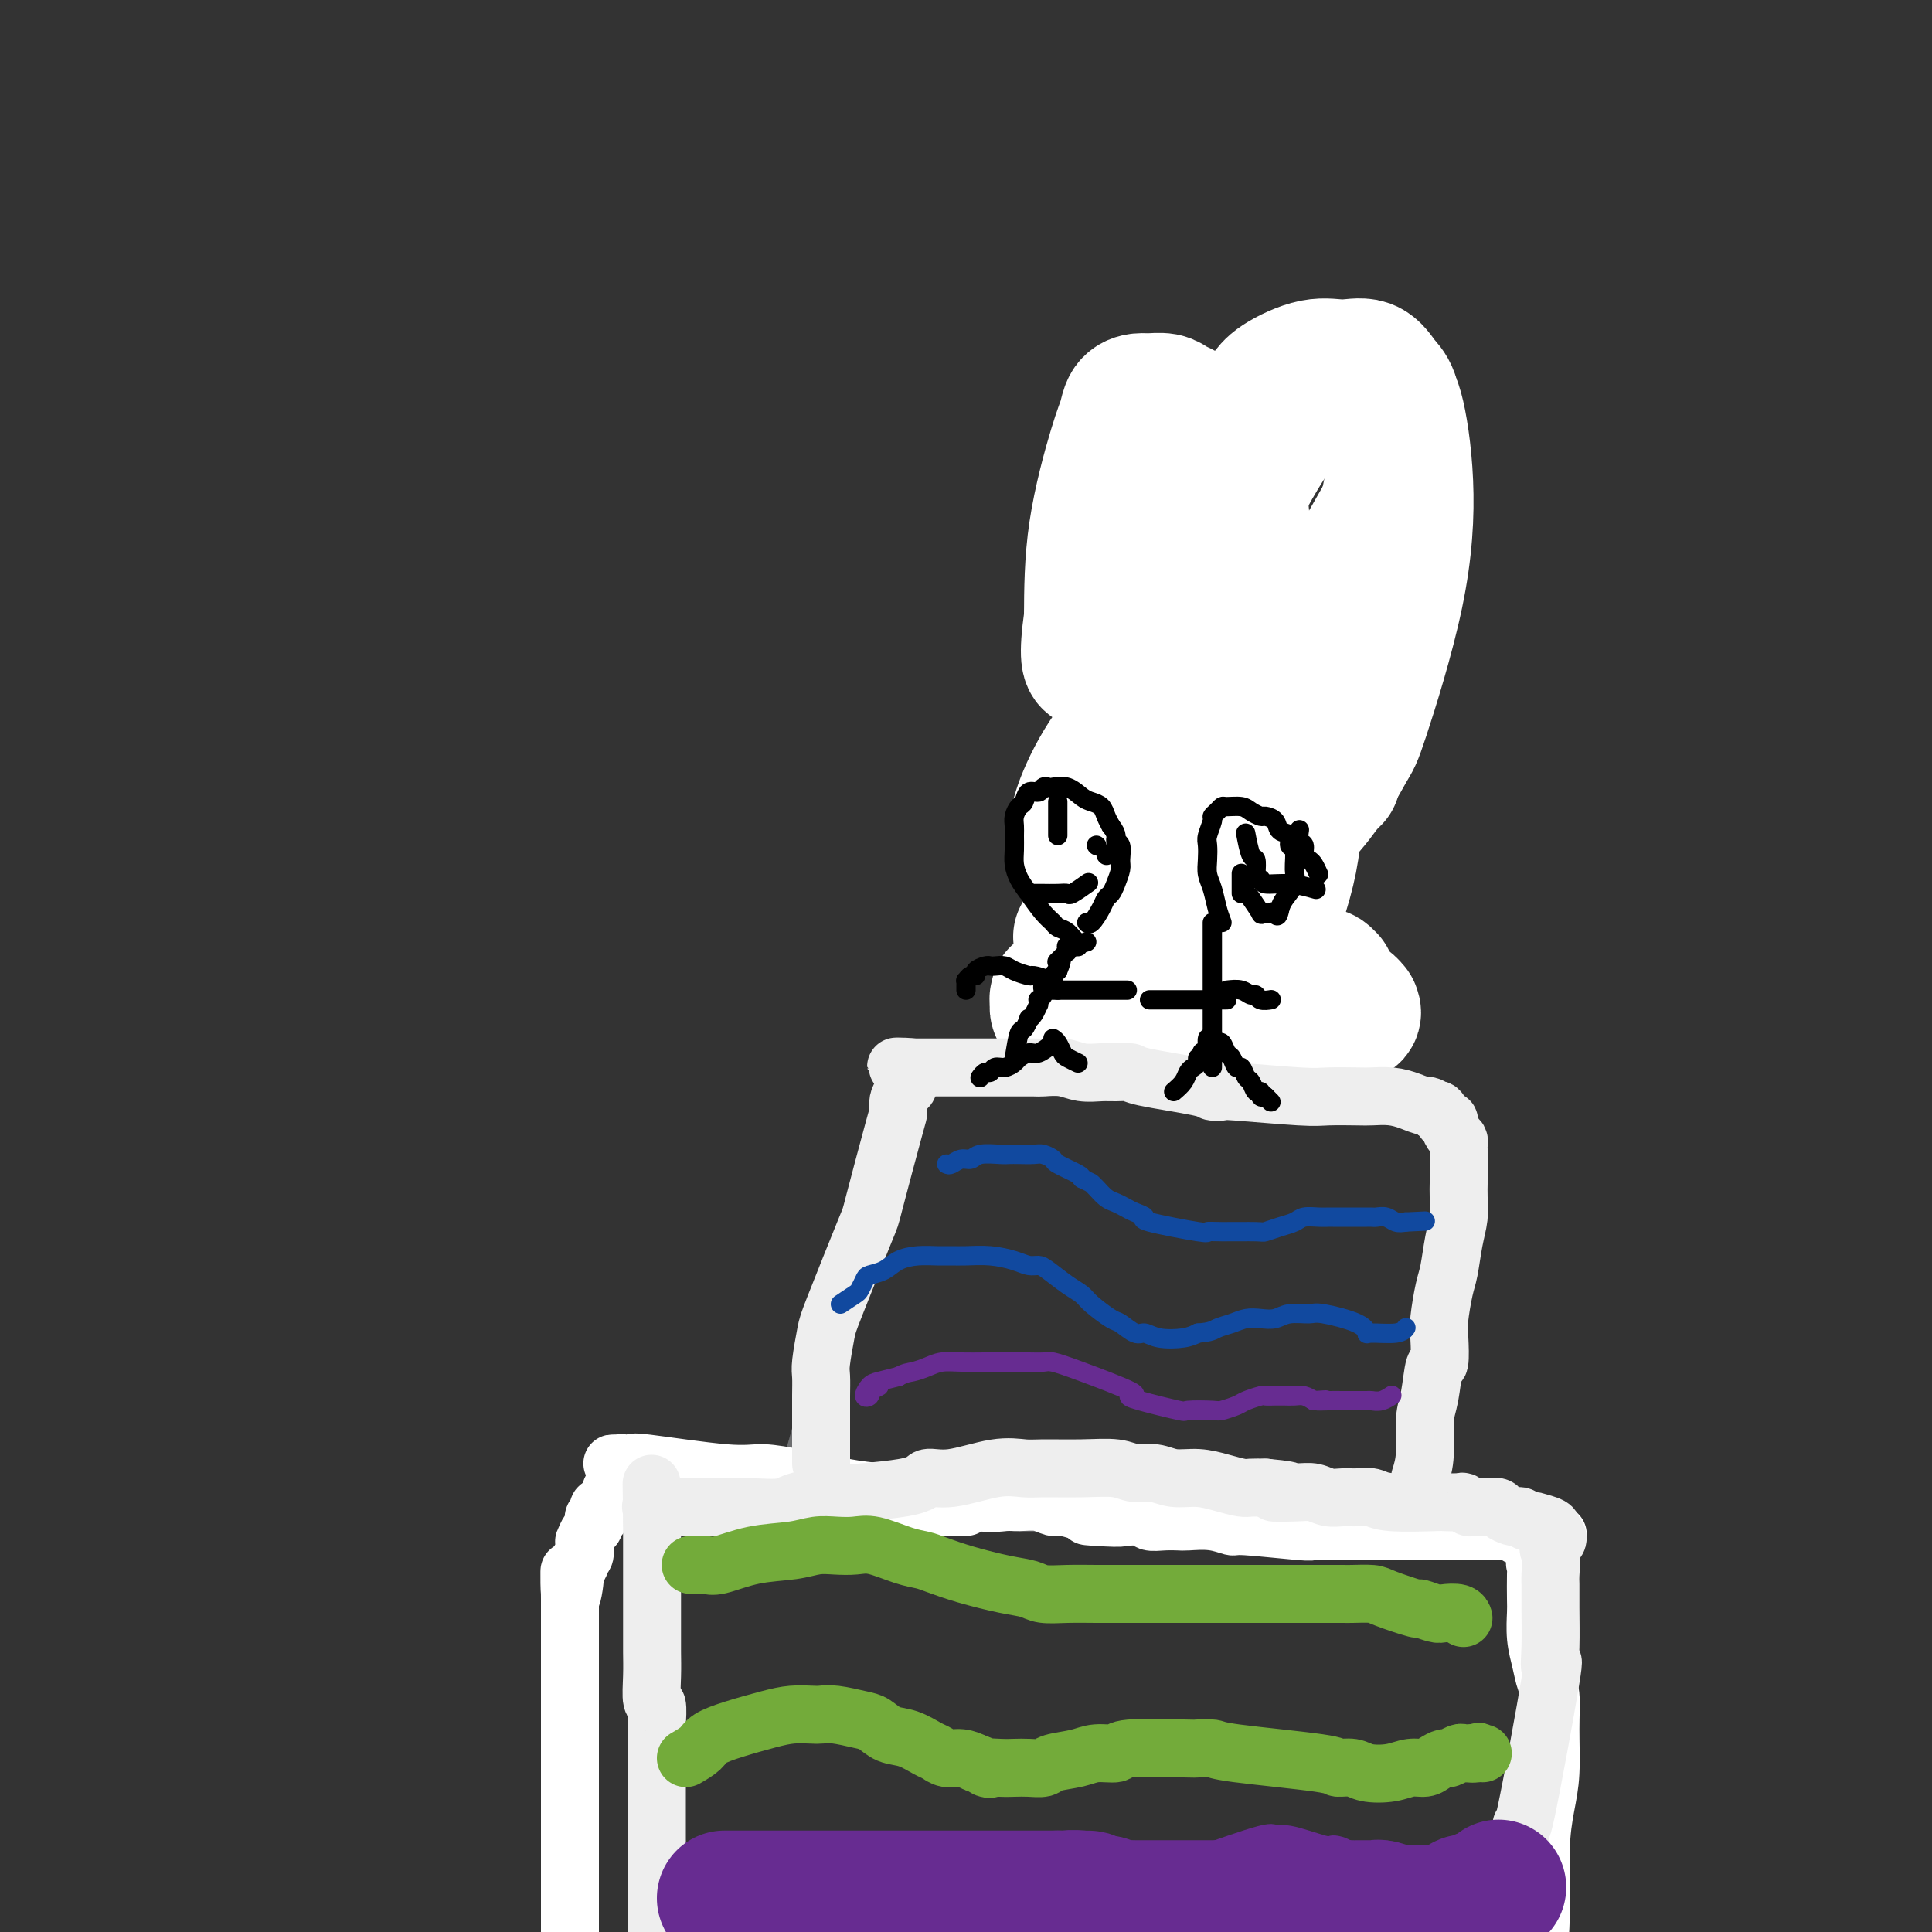 <svg viewBox='0 0 400 400' version='1.1' xmlns='http://www.w3.org/2000/svg' xmlns:xlink='http://www.w3.org/1999/xlink'><rect x="0" y="0" width="400" height="400" fill="#333333" stroke="none"/><g fill='none' stroke='#6D6E70' stroke-width='4' stroke-linecap='round' stroke-linejoin='round'><path d='M118,399c-0.862,-4.404 -1.724,-8.807 -2,-13c-0.276,-4.193 0.035,-8.174 0,-11c-0.035,-2.826 -0.416,-4.495 0,-8c0.416,-3.505 1.628,-8.847 2,-12c0.372,-3.153 -0.098,-4.119 0,-6c0.098,-1.881 0.762,-4.678 1,-7c0.238,-2.322 0.050,-4.169 0,-6c-0.050,-1.831 0.038,-3.644 0,-5c-0.038,-1.356 -0.203,-2.254 0,-3c0.203,-0.746 0.776,-1.340 1,-3c0.224,-1.660 0.101,-4.388 0,-6c-0.101,-1.612 -0.181,-2.109 0,-3c0.181,-0.891 0.621,-2.175 1,-3c0.379,-0.825 0.697,-1.192 1,-2c0.303,-0.808 0.592,-2.059 1,-3c0.408,-0.941 0.935,-1.573 1,-2c0.065,-0.427 -0.334,-0.650 0,-1c0.334,-0.350 1.399,-0.826 2,-1c0.601,-0.174 0.738,-0.044 1,0c0.262,0.044 0.647,0.004 1,0c0.353,-0.004 0.672,0.030 1,0c0.328,-0.030 0.665,-0.123 2,0c1.335,0.123 3.667,0.464 6,1c2.333,0.536 4.666,1.268 7,2'/><path d='M144,307c4.385,0.510 5.347,0.785 6,1c0.653,0.215 0.997,0.368 4,1c3.003,0.632 8.664,1.741 13,2c4.336,0.259 7.346,-0.333 10,0c2.654,0.333 4.954,1.592 8,2c3.046,0.408 6.840,-0.034 10,0c3.160,0.034 5.685,0.545 8,1c2.315,0.455 4.419,0.854 7,1c2.581,0.146 5.638,0.039 8,0c2.362,-0.039 4.029,-0.011 6,0c1.971,0.011 4.245,0.003 6,0c1.755,-0.003 2.992,-0.003 5,0c2.008,0.003 4.789,0.007 8,0c3.211,-0.007 6.854,-0.026 9,0c2.146,0.026 2.796,0.097 5,0c2.204,-0.097 5.962,-0.363 9,0c3.038,0.363 5.357,1.354 8,2c2.643,0.646 5.609,0.948 8,1c2.391,0.052 4.207,-0.145 7,0c2.793,0.145 6.562,0.631 9,1c2.438,0.369 3.546,0.621 5,1c1.454,0.379 3.254,0.887 5,1c1.746,0.113 3.439,-0.167 5,0c1.561,0.167 2.992,0.781 4,1c1.008,0.219 1.594,0.044 2,0c0.406,-0.044 0.630,0.044 1,0c0.370,-0.044 0.884,-0.219 1,0c0.116,0.219 -0.165,0.832 0,1c0.165,0.168 0.776,-0.110 1,0c0.224,0.110 0.060,0.606 0,1c-0.060,0.394 -0.017,0.684 0,1c0.017,0.316 0.009,0.658 0,1'/><path d='M322,326c0.299,1.426 0.047,2.990 0,4c-0.047,1.010 0.112,1.464 0,4c-0.112,2.536 -0.494,7.153 -1,13c-0.506,5.847 -1.136,12.923 -2,19c-0.864,6.077 -1.962,11.154 -3,17c-1.038,5.846 -2.015,12.462 -3,18c-0.985,5.538 -1.977,10.000 -3,14c-1.023,4.000 -2.078,7.540 -3,11c-0.922,3.460 -1.711,6.841 -2,8c-0.289,1.159 -0.077,0.098 0,0c0.077,-0.098 0.021,0.769 0,1c-0.021,0.231 -0.006,-0.173 0,0c0.006,0.173 0.001,0.922 0,1c-0.001,0.078 -0.000,-0.515 0,-1c0.000,-0.485 0.000,-0.861 0,-1c-0.000,-0.139 -0.000,-0.040 0,0c0.000,0.040 0.000,0.020 0,0'/><path d='M164,307c-0.050,-0.965 -0.100,-1.930 0,-3c0.100,-1.070 0.348,-2.245 2,-8c1.652,-5.755 4.706,-16.090 6,-21c1.294,-4.910 0.827,-4.395 1,-6c0.173,-1.605 0.987,-5.329 2,-9c1.013,-3.671 2.224,-7.290 3,-10c0.776,-2.710 1.116,-4.512 2,-7c0.884,-2.488 2.312,-5.662 3,-8c0.688,-2.338 0.635,-3.841 1,-5c0.365,-1.159 1.148,-1.975 2,-3c0.852,-1.025 1.772,-2.261 2,-3c0.228,-0.739 -0.237,-0.982 0,-1c0.237,-0.018 1.177,0.187 2,0c0.823,-0.187 1.531,-0.768 2,-1c0.469,-0.232 0.699,-0.115 2,0c1.301,0.115 3.673,0.227 7,0c3.327,-0.227 7.608,-0.794 11,-1c3.392,-0.206 5.895,-0.053 9,0c3.105,0.053 6.812,0.004 10,0c3.188,-0.004 5.858,0.037 8,0c2.142,-0.037 3.755,-0.154 6,0c2.245,0.154 5.123,0.577 8,1'/><path d='M253,222c11.131,-0.431 6.460,-0.509 6,0c-0.460,0.509 3.292,1.603 6,2c2.708,0.397 4.371,0.096 6,0c1.629,-0.096 3.223,0.012 5,0c1.777,-0.012 3.738,-0.143 5,0c1.262,0.143 1.825,0.561 3,1c1.175,0.439 2.964,0.899 4,1c1.036,0.101 1.320,-0.155 2,0c0.680,0.155 1.754,0.723 2,1c0.246,0.277 -0.338,0.262 1,1c1.338,0.738 4.597,2.227 6,3c1.403,0.773 0.950,0.830 1,1c0.050,0.170 0.602,0.453 1,1c0.398,0.547 0.643,1.358 1,2c0.357,0.642 0.826,1.113 1,2c0.174,0.887 0.054,2.188 0,3c-0.054,0.812 -0.043,1.134 0,2c0.043,0.866 0.118,2.275 0,5c-0.118,2.725 -0.428,6.765 -1,10c-0.572,3.235 -1.407,5.665 -2,8c-0.593,2.335 -0.946,4.575 -1,7c-0.054,2.425 0.189,5.034 0,7c-0.189,1.966 -0.811,3.289 -1,4c-0.189,0.711 0.054,0.809 0,2c-0.054,1.191 -0.406,3.474 -1,5c-0.594,1.526 -1.429,2.296 -2,6c-0.571,3.704 -0.877,10.344 -1,13c-0.123,2.656 -0.061,1.328 0,0'/><path d='M226,214c-0.009,-2.051 -0.018,-4.103 0,-6c0.018,-1.897 0.064,-3.641 0,-5c-0.064,-1.359 -0.239,-2.333 0,-4c0.239,-1.667 0.893,-4.028 1,-6c0.107,-1.972 -0.334,-3.554 0,-5c0.334,-1.446 1.441,-2.756 2,-5c0.559,-2.244 0.568,-5.423 1,-7c0.432,-1.577 1.285,-1.554 2,-3c0.715,-1.446 1.292,-4.363 2,-6c0.708,-1.637 1.548,-1.996 2,-3c0.452,-1.004 0.516,-2.655 1,-4c0.484,-1.345 1.386,-2.385 2,-3c0.614,-0.615 0.938,-0.806 1,-1c0.062,-0.194 -0.138,-0.392 0,-1c0.138,-0.608 0.614,-1.628 1,-2c0.386,-0.372 0.681,-0.097 1,0c0.319,0.097 0.663,0.016 1,0c0.337,-0.016 0.668,0.033 1,0c0.332,-0.033 0.667,-0.148 2,0c1.333,0.148 3.665,0.560 5,1c1.335,0.440 1.673,0.908 3,1c1.327,0.092 3.644,-0.192 5,0c1.356,0.192 1.750,0.859 2,1c0.250,0.141 0.357,-0.246 1,0c0.643,0.246 1.821,1.123 3,2'/><path d='M265,158c4.346,0.945 3.211,0.806 3,1c-0.211,0.194 0.503,0.720 1,1c0.497,0.280 0.777,0.315 1,1c0.223,0.685 0.389,2.019 1,3c0.611,0.981 1.666,1.609 2,3c0.334,1.391 -0.054,3.544 0,5c0.054,1.456 0.551,2.216 1,3c0.449,0.784 0.850,1.594 1,4c0.150,2.406 0.051,6.410 0,9c-0.051,2.590 -0.052,3.767 0,7c0.052,3.233 0.159,8.523 0,11c-0.159,2.477 -0.582,2.142 -1,3c-0.418,0.858 -0.830,2.909 -1,4c-0.170,1.091 -0.098,1.224 0,2c0.098,0.776 0.224,2.197 0,3c-0.224,0.803 -0.796,0.989 -1,1c-0.204,0.011 -0.041,-0.155 0,0c0.041,0.155 -0.041,0.629 0,1c0.041,0.371 0.203,0.638 0,1c-0.203,0.362 -0.772,0.818 -1,1c-0.228,0.182 -0.114,0.091 0,0'/></g>
<g fill='none' stroke='#F99E1B' stroke-width='4' stroke-linecap='round' stroke-linejoin='round'><path d='M262,152c-0.000,-0.621 -0.000,-1.242 0,-2c0.000,-0.758 0.000,-1.651 0,-3c-0.000,-1.349 -0.000,-3.152 0,-5c0.000,-1.848 0.000,-3.740 0,-5c-0.000,-1.260 -0.000,-1.887 0,-3c0.000,-1.113 0.001,-2.713 0,-4c-0.001,-1.287 -0.002,-2.262 0,-3c0.002,-0.738 0.008,-1.240 0,-2c-0.008,-0.760 -0.030,-1.777 0,-2c0.030,-0.223 0.113,0.347 0,0c-0.113,-0.347 -0.423,-1.610 0,-2c0.423,-0.390 1.577,0.092 2,0c0.423,-0.092 0.113,-0.757 0,-1c-0.113,-0.243 -0.030,-0.065 0,0c0.030,0.065 0.008,0.018 0,0c-0.008,-0.018 -0.002,-0.005 0,0c0.002,0.005 0.001,0.003 0,0'/></g>
<g fill='none' stroke='#F47623' stroke-width='4' stroke-linecap='round' stroke-linejoin='round'><path d='M258,123c-0.658,-0.835 -1.317,-1.671 -2,-2c-0.683,-0.329 -1.392,-0.153 -2,-1c-0.608,-0.847 -1.115,-2.719 -2,-4c-0.885,-1.281 -2.146,-1.971 -3,-3c-0.854,-1.029 -1.300,-2.397 -2,-4c-0.700,-1.603 -1.656,-3.442 -2,-5c-0.344,-1.558 -0.078,-2.837 0,-4c0.078,-1.163 -0.032,-2.212 0,-3c0.032,-0.788 0.206,-1.316 0,-2c-0.206,-0.684 -0.792,-1.523 -1,-2c-0.208,-0.477 -0.037,-0.591 0,-1c0.037,-0.409 -0.061,-1.113 0,-1c0.061,0.113 0.282,1.043 1,2c0.718,0.957 1.933,1.941 3,3c1.067,1.059 1.987,2.192 3,3c1.013,0.808 2.118,1.292 3,2c0.882,0.708 1.542,1.641 2,2c0.458,0.359 0.715,0.145 1,0c0.285,-0.145 0.598,-0.221 1,0c0.402,0.221 0.891,0.740 1,0c0.109,-0.740 -0.163,-2.738 0,-4c0.163,-1.262 0.761,-1.789 1,-3c0.239,-1.211 0.120,-3.105 0,-5'/><path d='M260,91c0.154,-2.969 0.041,-4.390 0,-5c-0.041,-0.610 -0.008,-0.407 0,-1c0.008,-0.593 -0.008,-1.981 0,-3c0.008,-1.019 0.040,-1.669 0,-2c-0.040,-0.331 -0.152,-0.343 0,0c0.152,0.343 0.569,1.041 1,2c0.431,0.959 0.878,2.178 1,3c0.122,0.822 -0.080,1.247 0,2c0.080,0.753 0.443,1.834 1,3c0.557,1.166 1.308,2.417 2,3c0.692,0.583 1.326,0.497 2,0c0.674,-0.497 1.387,-1.407 2,-2c0.613,-0.593 1.124,-0.870 2,-2c0.876,-1.130 2.117,-3.112 3,-4c0.883,-0.888 1.407,-0.682 2,-1c0.593,-0.318 1.254,-1.159 2,-2c0.746,-0.841 1.577,-1.682 2,-2c0.423,-0.318 0.439,-0.112 1,0c0.561,0.112 1.667,0.131 2,0c0.333,-0.131 -0.108,-0.412 0,0c0.108,0.412 0.765,1.518 1,2c0.235,0.482 0.049,0.342 0,1c-0.049,0.658 0.039,2.116 0,3c-0.039,0.884 -0.206,1.196 0,2c0.206,0.804 0.786,2.101 1,3c0.214,0.899 0.061,1.400 0,2c-0.061,0.600 -0.031,1.300 0,2'/><path d='M285,95c0.533,2.563 0.864,1.471 1,1c0.136,-0.471 0.077,-0.322 0,0c-0.077,0.322 -0.171,0.818 0,1c0.171,0.182 0.608,0.049 1,0c0.392,-0.049 0.738,-0.013 1,0c0.262,0.013 0.438,0.003 1,0c0.562,-0.003 1.509,-0.001 2,0c0.491,0.001 0.528,-0.001 1,0c0.472,0.001 1.381,0.003 2,0c0.619,-0.003 0.947,-0.012 1,0c0.053,0.012 -0.169,0.045 0,0c0.169,-0.045 0.731,-0.169 1,0c0.269,0.169 0.246,0.629 0,1c-0.246,0.371 -0.715,0.652 -1,1c-0.285,0.348 -0.385,0.761 -1,1c-0.615,0.239 -1.746,0.303 -3,1c-1.254,0.697 -2.633,2.025 -4,3c-1.367,0.975 -2.722,1.595 -4,2c-1.278,0.405 -2.479,0.595 -4,1c-1.521,0.405 -3.362,1.026 -5,2c-1.638,0.974 -3.072,2.302 -4,3c-0.928,0.698 -1.348,0.765 -2,1c-0.652,0.235 -1.534,0.638 -2,1c-0.466,0.362 -0.517,0.685 -1,1c-0.483,0.315 -1.399,0.623 -2,1c-0.601,0.377 -0.886,0.822 -1,1c-0.114,0.178 -0.057,0.089 0,0'/></g>
<g fill='none' stroke='#FFFFFF' stroke-width='4' stroke-linecap='round' stroke-linejoin='round'><path d='M263,123c0.025,-1.528 0.050,-3.057 1,-6c0.950,-2.943 2.825,-7.301 4,-11c1.175,-3.699 1.649,-6.740 4,-11c2.351,-4.260 6.579,-9.739 9,-12c2.421,-2.261 3.034,-1.305 4,-1c0.966,0.305 2.283,-0.040 3,0c0.717,0.040 0.834,0.465 1,1c0.166,0.535 0.382,1.181 0,3c-0.382,1.819 -1.362,4.811 -3,10c-1.638,5.189 -3.934,12.576 -7,19c-3.066,6.424 -6.902,11.884 -10,16c-3.098,4.116 -5.458,6.888 -7,9c-1.542,2.112 -2.268,3.565 -3,4c-0.732,0.435 -1.471,-0.147 -2,-1c-0.529,-0.853 -0.848,-1.976 0,-6c0.848,-4.024 2.862,-10.949 5,-17c2.138,-6.051 4.400,-11.227 7,-16c2.600,-4.773 5.536,-9.144 7,-11c1.464,-1.856 1.454,-1.198 3,-3c1.546,-1.802 4.647,-6.064 6,-8c1.353,-1.936 0.957,-1.546 1,-1c0.043,0.546 0.525,1.249 1,1c0.475,-0.249 0.945,-1.449 0,0c-0.945,1.449 -3.303,5.546 -7,12c-3.697,6.454 -8.733,15.266 -13,23c-4.267,7.734 -7.764,14.390 -10,18c-2.236,3.610 -3.210,4.174 -4,4c-0.790,-0.174 -1.395,-1.087 -2,-2'/><path d='M251,137c-0.533,-0.978 -0.867,-2.422 -1,-3c-0.133,-0.578 -0.067,-0.289 0,0'/></g>
<g fill='none' stroke='#FFFFFF' stroke-width='28' stroke-linecap='round' stroke-linejoin='round'><path d='M276,161c-2.328,-3.006 -4.655,-6.012 -6,-8c-1.345,-1.988 -1.707,-2.956 -3,-6c-1.293,-3.044 -3.519,-8.162 -5,-13c-1.481,-4.838 -2.219,-9.397 -3,-14c-0.781,-4.603 -1.605,-9.252 -2,-14c-0.395,-4.748 -0.361,-9.595 0,-13c0.361,-3.405 1.050,-5.367 2,-7c0.950,-1.633 2.162,-2.938 3,-4c0.838,-1.062 1.302,-1.883 3,-3c1.698,-1.117 4.629,-2.531 7,-3c2.371,-0.469 4.180,0.009 6,0c1.820,-0.009 3.649,-0.503 5,0c1.351,0.503 2.224,2.004 3,3c0.776,0.996 1.454,1.485 2,3c0.546,1.515 0.960,4.054 1,8c0.040,3.946 -0.293,9.300 -2,16c-1.707,6.700 -4.787,14.746 -8,23c-3.213,8.254 -6.559,16.716 -10,24c-3.441,7.284 -6.978,13.392 -10,17c-3.022,3.608 -5.530,4.718 -7,5c-1.470,0.282 -1.903,-0.264 -3,-2c-1.097,-1.736 -2.857,-4.661 -4,-9c-1.143,-4.339 -1.669,-10.092 -2,-16c-0.331,-5.908 -0.466,-11.969 0,-17c0.466,-5.031 1.534,-9.030 3,-13c1.466,-3.970 3.331,-7.909 5,-11c1.669,-3.091 3.142,-5.332 5,-8c1.858,-2.668 4.102,-5.762 6,-8c1.898,-2.238 3.449,-3.619 5,-5'/><path d='M267,86c3.674,-5.176 2.360,-2.117 3,-2c0.640,0.117 3.235,-2.707 5,-4c1.765,-1.293 2.699,-1.053 4,-1c1.301,0.053 2.969,-0.079 4,0c1.031,0.079 1.424,0.370 2,1c0.576,0.630 1.335,1.599 2,2c0.665,0.401 1.237,0.236 2,3c0.763,2.764 1.717,8.459 2,15c0.283,6.541 -0.106,13.928 -2,23c-1.894,9.072 -5.293,19.829 -7,25c-1.707,5.171 -1.720,4.756 -3,7c-1.280,2.244 -3.826,7.147 -8,12c-4.174,4.853 -9.977,9.656 -14,12c-4.023,2.344 -6.267,2.231 -9,3c-2.733,0.769 -5.954,2.422 -8,3c-2.046,0.578 -2.916,0.082 -4,0c-1.084,-0.082 -2.381,0.250 -4,0c-1.619,-0.250 -3.558,-1.080 -5,-2c-1.442,-0.920 -2.386,-1.928 -3,-3c-0.614,-1.072 -0.898,-2.208 -1,-3c-0.102,-0.792 -0.021,-1.242 0,-2c0.021,-0.758 -0.019,-1.826 0,-3c0.019,-1.174 0.098,-2.455 1,-5c0.902,-2.545 2.628,-6.352 5,-10c2.372,-3.648 5.391,-7.135 8,-9c2.609,-1.865 4.809,-2.109 7,-3c2.191,-0.891 4.371,-2.429 6,-3c1.629,-0.571 2.705,-0.174 4,0c1.295,0.174 2.810,0.124 4,0c1.190,-0.124 2.054,-0.321 3,0c0.946,0.321 1.973,1.161 3,2'/><path d='M264,144c2.574,0.584 2.008,1.045 2,2c-0.008,0.955 0.540,2.404 1,5c0.460,2.596 0.830,6.337 1,11c0.170,4.663 0.138,10.247 -1,16c-1.138,5.753 -3.383,11.675 -5,16c-1.617,4.325 -2.607,7.053 -4,9c-1.393,1.947 -3.189,3.111 -4,4c-0.811,0.889 -0.637,1.502 -4,1c-3.363,-0.502 -10.262,-2.119 -13,-3c-2.738,-0.881 -1.315,-1.027 -2,-2c-0.685,-0.973 -3.479,-2.772 -5,-4c-1.521,-1.228 -1.768,-1.884 -2,-2c-0.232,-0.116 -0.447,0.309 -1,0c-0.553,-0.309 -1.442,-1.351 -2,-2c-0.558,-0.649 -0.785,-0.903 -1,-1c-0.215,-0.097 -0.418,-0.036 0,0c0.418,0.036 1.457,0.047 2,0c0.543,-0.047 0.590,-0.153 1,0c0.410,0.153 1.182,0.566 2,1c0.818,0.434 1.683,0.890 3,1c1.317,0.110 3.085,-0.125 4,0c0.915,0.125 0.977,0.611 2,1c1.023,0.389 3.006,0.682 5,1c1.994,0.318 3.998,0.662 6,1c2.002,0.338 4.001,0.669 6,1'/><path d='M255,200c4.832,0.708 1.913,-0.020 2,0c0.087,0.020 3.179,0.790 5,1c1.821,0.210 2.372,-0.140 3,0c0.628,0.140 1.334,0.770 2,1c0.666,0.230 1.291,0.061 2,0c0.709,-0.061 1.500,-0.013 2,0c0.500,0.013 0.708,-0.011 1,0c0.292,0.011 0.667,0.055 1,0c0.333,-0.055 0.625,-0.208 1,0c0.375,0.208 0.834,0.778 1,1c0.166,0.222 0.040,0.096 0,0c-0.040,-0.096 0.006,-0.162 0,0c-0.006,0.162 -0.066,0.553 0,1c0.066,0.447 0.257,0.949 0,1c-0.257,0.051 -0.962,-0.350 -2,0c-1.038,0.350 -2.408,1.452 -4,2c-1.592,0.548 -3.407,0.542 -6,1c-2.593,0.458 -5.965,1.381 -9,2c-3.035,0.619 -5.735,0.934 -8,1c-2.265,0.066 -4.096,-0.116 -6,0c-1.904,0.116 -3.880,0.529 -5,1c-1.120,0.471 -1.385,0.999 -3,1c-1.615,0.001 -4.580,-0.524 -6,-1c-1.420,-0.476 -1.295,-0.902 -2,-1c-0.705,-0.098 -2.242,0.132 -3,0c-0.758,-0.132 -0.739,-0.627 -1,-1c-0.261,-0.373 -0.802,-0.626 -1,-1c-0.198,-0.374 -0.053,-0.870 0,-1c0.053,-0.130 0.015,0.106 0,0c-0.015,-0.106 -0.008,-0.553 0,-1'/><path d='M219,207c-0.303,-0.554 -0.059,0.063 0,0c0.059,-0.063 -0.065,-0.804 0,-1c0.065,-0.196 0.320,0.154 1,0c0.680,-0.154 1.785,-0.812 3,-1c1.215,-0.188 2.539,0.094 4,0c1.461,-0.094 3.060,-0.563 5,-1c1.940,-0.437 4.222,-0.841 6,-1c1.778,-0.159 3.053,-0.073 7,0c3.947,0.073 10.565,0.132 13,0c2.435,-0.132 0.686,-0.457 1,0c0.314,0.457 2.690,1.696 5,2c2.310,0.304 4.555,-0.326 6,0c1.445,0.326 2.090,1.608 3,2c0.910,0.392 2.086,-0.106 3,0c0.914,0.106 1.568,0.817 2,1c0.432,0.183 0.644,-0.161 1,0c0.356,0.161 0.858,0.828 1,1c0.142,0.172 -0.074,-0.151 0,0c0.074,0.151 0.438,0.776 0,1c-0.438,0.224 -1.680,0.046 -2,0c-0.320,-0.046 0.280,0.040 0,0c-0.280,-0.040 -1.440,-0.207 -2,0c-0.560,0.207 -0.520,0.787 -1,1c-0.480,0.213 -1.479,0.057 -2,0c-0.521,-0.057 -0.563,-0.015 -1,0c-0.437,0.015 -1.268,0.004 -2,0c-0.732,-0.004 -1.366,-0.002 -2,0'/><path d='M268,211c-2.145,0.432 -2.008,0.012 -2,0c0.008,-0.012 -0.114,0.386 -1,0c-0.886,-0.386 -2.538,-1.554 -4,-4c-1.462,-2.446 -2.735,-6.168 -4,-10c-1.265,-3.832 -2.522,-7.773 -3,-12c-0.478,-4.227 -0.177,-8.740 0,-12c0.177,-3.260 0.229,-5.267 0,-9c-0.229,-3.733 -0.740,-9.192 -1,-12c-0.260,-2.808 -0.268,-2.964 0,-10c0.268,-7.036 0.811,-20.953 1,-28c0.189,-7.047 0.023,-7.226 0,-7c-0.023,0.226 0.096,0.856 0,-1c-0.096,-1.856 -0.407,-6.199 -1,-9c-0.593,-2.801 -1.468,-4.060 -2,-5c-0.532,-0.940 -0.720,-1.561 -1,-2c-0.280,-0.439 -0.651,-0.695 -1,-1c-0.349,-0.305 -0.674,-0.659 -1,-1c-0.326,-0.341 -0.653,-0.670 -1,-1c-0.347,-0.330 -0.716,-0.663 -1,-1c-0.284,-0.337 -0.485,-0.679 -1,-1c-0.515,-0.321 -1.346,-0.620 -2,-1c-0.654,-0.380 -1.131,-0.839 -2,-1c-0.869,-0.161 -2.132,-0.024 -3,0c-0.868,0.024 -1.343,-0.067 -2,0c-0.657,0.067 -1.496,0.291 -2,1c-0.504,0.709 -0.671,1.901 -1,3c-0.329,1.099 -0.819,2.104 -2,6c-1.181,3.896 -3.052,10.685 -4,17c-0.948,6.315 -0.974,12.158 -1,18'/><path d='M226,128c-1.244,8.844 -0.356,8.956 0,9c0.356,0.044 0.178,0.022 0,0'/></g>
<g fill='none' stroke='#FFFFFF' stroke-width='12' stroke-linecap='round' stroke-linejoin='round'><path d='M118,402c0.000,-3.249 0.000,-6.498 0,-8c0.000,-1.502 -0.000,-1.255 0,-3c0.000,-1.745 -0.000,-5.480 0,-8c0.000,-2.520 0.000,-3.824 0,-5c0.000,-1.176 0.000,-2.225 0,-3c0.000,-0.775 0.000,-1.276 0,-2c-0.000,-0.724 0.000,-1.670 0,-3c0.000,-1.330 0.000,-3.045 0,-4c0.000,-0.955 0.000,-1.149 0,-2c0.000,-0.851 0.000,-2.360 0,-3c0.000,-0.640 0.000,-0.412 0,-1c0.000,-0.588 0.000,-1.991 0,-3c0.000,-1.009 0.000,-1.625 0,-2c-0.000,-0.375 -0.000,-0.509 0,-1c0.000,-0.491 0.000,-1.339 0,-2c0.000,-0.661 -0.000,-1.136 0,-2c0.000,-0.864 0.000,-2.117 0,-3c0.000,-0.883 -0.000,-1.395 0,-2c0.000,-0.605 0.000,-1.304 0,-2c0.000,-0.696 -0.000,-1.390 0,-2c0.000,-0.610 0.000,-1.136 0,-2c0.000,-0.864 -0.000,-2.067 0,-3c0.000,-0.933 0.000,-1.597 0,-2c0.000,-0.403 -0.000,-0.544 0,-1c0.000,-0.456 0.000,-1.228 0,-2'/><path d='M118,331c-0.065,-11.057 -0.229,-3.201 0,-1c0.229,2.201 0.850,-1.255 1,-3c0.150,-1.745 -0.170,-1.780 0,-2c0.170,-0.220 0.830,-0.623 1,-1c0.170,-0.377 -0.151,-0.726 0,-1c0.151,-0.274 0.775,-0.473 1,-1c0.225,-0.527 0.050,-1.384 0,-2c-0.050,-0.616 0.025,-0.992 0,-1c-0.025,-0.008 -0.150,0.353 0,0c0.150,-0.353 0.575,-1.419 1,-2c0.425,-0.581 0.850,-0.678 1,-1c0.150,-0.322 0.026,-0.870 0,-1c-0.026,-0.130 0.046,0.159 0,0c-0.046,-0.159 -0.210,-0.764 0,-1c0.210,-0.236 0.792,-0.102 1,0c0.208,0.102 0.041,0.172 0,0c-0.041,-0.172 0.045,-0.586 0,-1c-0.045,-0.414 -0.222,-0.829 0,-1c0.222,-0.171 0.844,-0.097 1,0c0.156,0.097 -0.154,0.218 0,0c0.154,-0.218 0.773,-0.777 1,-1c0.227,-0.223 0.061,-0.112 0,0c-0.061,0.112 -0.016,0.226 0,0c0.016,-0.226 0.004,-0.792 0,-1c-0.004,-0.208 -0.001,-0.060 0,0c0.001,0.060 0.001,0.030 0,0'/><path d='M126,310c1.191,-3.249 0.167,-0.870 0,0c-0.167,0.870 0.521,0.233 1,0c0.479,-0.233 0.747,-0.062 1,0c0.253,0.062 0.489,0.017 1,0c0.511,-0.017 1.297,-0.004 2,0c0.703,0.004 1.322,0.001 2,0c0.678,-0.001 1.416,-0.000 2,0c0.584,0.000 1.015,0.000 3,0c1.985,-0.000 5.526,-0.000 7,0c1.474,0.000 0.882,0.000 1,0c0.118,-0.000 0.948,-0.000 2,0c1.052,0.000 2.327,0.000 3,0c0.673,-0.000 0.743,-0.000 1,0c0.257,0.000 0.702,0.000 1,0c0.298,-0.000 0.450,0.000 1,0c0.550,-0.000 1.499,-0.000 2,0c0.501,0.000 0.556,0.000 1,0c0.444,-0.000 1.278,-0.000 2,0c0.722,0.000 1.334,0.000 2,0c0.666,-0.000 1.387,-0.000 2,0c0.613,0.000 1.117,0.000 2,0c0.883,-0.000 2.146,-0.001 3,0c0.854,0.001 1.299,0.003 2,0c0.701,-0.003 1.657,-0.012 3,0c1.343,0.012 3.071,0.044 4,0c0.929,-0.044 1.058,-0.166 2,0c0.942,0.166 2.698,0.619 4,1c1.302,0.381 2.151,0.691 3,1'/><path d='M186,312c9.881,0.309 4.584,0.083 3,0c-1.584,-0.083 0.545,-0.022 2,0c1.455,0.022 2.235,0.006 3,0c0.765,-0.006 1.516,-0.002 2,0c0.484,0.002 0.701,0.000 1,0c0.299,-0.000 0.679,-0.000 1,0c0.321,0.000 0.583,0.000 1,0c0.417,-0.000 0.988,-0.000 1,0c0.012,0.000 -0.534,0.000 -1,0c-0.466,-0.000 -0.850,0.000 -1,0c-0.150,-0.000 -0.066,-0.000 -3,0c-2.934,0.000 -8.886,0.000 -12,0c-3.114,-0.000 -3.389,-0.000 -5,0c-1.611,0.000 -4.557,0.001 -6,0c-1.443,-0.001 -1.383,-0.003 -3,0c-1.617,0.003 -4.912,0.011 -7,0c-2.088,-0.011 -2.968,-0.041 -4,0c-1.032,0.041 -2.215,0.151 -3,0c-0.785,-0.151 -1.172,-0.565 -2,-1c-0.828,-0.435 -2.098,-0.890 -3,-1c-0.902,-0.110 -1.435,0.125 -2,0c-0.565,-0.125 -1.163,-0.612 -2,-1c-0.837,-0.388 -1.915,-0.679 -3,-1c-1.085,-0.321 -2.177,-0.674 -3,-1c-0.823,-0.326 -1.375,-0.626 -2,-1c-0.625,-0.374 -1.321,-0.821 -2,-1c-0.679,-0.179 -1.339,-0.089 -2,0'/><path d='M134,305c-3.140,-1.023 -0.491,-0.082 0,0c0.491,0.082 -1.178,-0.696 -2,-1c-0.822,-0.304 -0.798,-0.134 -1,0c-0.202,0.134 -0.630,0.232 -1,0c-0.370,-0.232 -0.682,-0.794 -1,-1c-0.318,-0.206 -0.641,-0.055 -1,0c-0.359,0.055 -0.754,0.013 -1,0c-0.246,-0.013 -0.341,0.004 0,0c0.341,-0.004 1.120,-0.030 2,0c0.880,0.030 1.861,0.116 2,0c0.139,-0.116 -0.563,-0.434 3,0c3.563,0.434 11.390,1.622 16,2c4.610,0.378 6.003,-0.053 8,0c1.997,0.053 4.598,0.588 7,1c2.402,0.412 4.604,0.699 6,1c1.396,0.301 1.984,0.614 4,1c2.016,0.386 5.458,0.843 8,1c2.542,0.157 4.182,0.014 6,0c1.818,-0.014 3.812,0.102 5,0c1.188,-0.102 1.571,-0.421 3,0c1.429,0.421 3.906,1.581 6,2c2.094,0.419 3.805,0.098 5,0c1.195,-0.098 1.873,0.029 3,0c1.127,-0.029 2.704,-0.214 4,0c1.296,0.214 2.310,0.827 3,1c0.690,0.173 1.054,-0.093 2,0c0.946,0.093 2.473,0.547 4,1'/><path d='M224,313c15.114,1.775 4.899,1.211 2,1c-2.899,-0.211 1.519,-0.071 4,0c2.481,0.071 3.025,0.071 4,0c0.975,-0.071 2.380,-0.215 3,0c0.620,0.215 0.454,0.789 1,1c0.546,0.211 1.804,0.061 3,0c1.196,-0.061 2.332,-0.031 3,0c0.668,0.031 0.870,0.065 2,0c1.130,-0.065 3.190,-0.228 5,0c1.810,0.228 3.370,0.846 4,1c0.630,0.154 0.330,-0.155 3,0c2.670,0.155 8.309,0.774 11,1c2.691,0.226 2.435,0.061 3,0c0.565,-0.061 1.952,-0.016 4,0c2.048,0.016 4.758,0.004 6,0c1.242,-0.004 1.017,-0.001 2,0c0.983,0.001 3.173,0.000 5,0c1.827,-0.000 3.290,-0.000 5,0c1.710,0.000 3.665,0.000 5,0c1.335,-0.000 2.048,-0.000 3,0c0.952,0.000 2.143,0.000 3,0c0.857,-0.000 1.381,-0.000 2,0c0.619,0.000 1.331,0.000 2,0c0.669,-0.000 1.293,-0.000 2,0c0.707,0.000 1.498,0.000 2,0c0.502,-0.000 0.715,-0.000 1,0c0.285,0.000 0.643,0.000 1,0'/><path d='M315,317c14.290,0.845 4.515,0.959 1,1c-3.515,0.041 -0.770,0.010 1,0c1.770,-0.010 2.565,0.000 3,0c0.435,-0.000 0.509,-0.011 0,1c-0.509,1.011 -1.600,3.045 -2,4c-0.400,0.955 -0.108,0.831 0,1c0.108,0.169 0.032,0.631 0,2c-0.032,1.369 -0.020,3.644 0,5c0.020,1.356 0.048,1.791 0,3c-0.048,1.209 -0.171,3.190 0,5c0.171,1.810 0.635,3.448 1,5c0.365,1.552 0.631,3.017 1,4c0.369,0.983 0.841,1.484 1,3c0.159,1.516 0.005,4.047 0,7c-0.005,2.953 0.139,6.327 0,9c-0.139,2.673 -0.561,4.643 -1,7c-0.439,2.357 -0.895,5.099 -1,9c-0.105,3.901 0.140,8.960 0,14c-0.140,5.040 -0.666,10.062 -1,15c-0.334,4.938 -0.474,9.791 -1,13c-0.526,3.209 -1.436,4.774 -2,6c-0.564,1.226 -0.782,2.113 -1,3'/><path d='M314,434c-1.083,10.531 -0.290,3.359 0,1c0.290,-2.359 0.078,0.096 0,1c-0.078,0.904 -0.022,0.258 0,0c0.022,-0.258 0.011,-0.129 0,0'/></g>
<g fill='none' stroke='#EEEEEE' stroke-width='12' stroke-linecap='round' stroke-linejoin='round'><path d='M136,401c0.000,-1.063 0.000,-2.126 0,-3c-0.000,-0.874 -0.000,-1.560 0,-2c0.000,-0.440 0.000,-0.636 0,-2c-0.000,-1.364 -0.000,-3.898 0,-6c0.000,-2.102 0.000,-3.774 0,-6c-0.000,-2.226 -0.000,-5.006 0,-7c0.000,-1.994 0.001,-3.201 0,-5c-0.001,-1.799 -0.004,-4.191 0,-6c0.004,-1.809 0.015,-3.035 0,-4c-0.015,-0.965 -0.057,-1.668 0,-3c0.057,-1.332 0.211,-3.295 0,-4c-0.211,-0.705 -0.789,-0.154 -1,-1c-0.211,-0.846 -0.057,-3.089 0,-5c0.057,-1.911 0.015,-3.491 0,-5c-0.015,-1.509 -0.004,-2.949 0,-4c0.004,-1.051 0.001,-1.713 0,-3c-0.001,-1.287 -0.000,-3.198 0,-4c0.000,-0.802 0.000,-0.494 0,-1c-0.000,-0.506 -0.000,-1.827 0,-3c0.000,-1.173 0.000,-2.197 0,-3c-0.000,-0.803 -0.000,-1.385 0,-2c0.000,-0.615 0.000,-1.264 0,-2c-0.000,-0.736 -0.000,-1.558 0,-2c0.000,-0.442 0.000,-0.504 0,-1c-0.000,-0.496 -0.000,-1.428 0,-2c0.000,-0.572 0.000,-0.786 0,-1'/><path d='M135,314c-0.164,-13.415 -0.074,-3.451 0,0c0.074,3.451 0.131,0.389 0,-1c-0.131,-1.389 -0.451,-1.104 0,-1c0.451,0.104 1.673,0.028 2,0c0.327,-0.028 -0.243,-0.008 0,0c0.243,0.008 1.297,0.004 2,0c0.703,-0.004 1.056,-0.007 1,0c-0.056,0.007 -0.519,0.025 2,0c2.519,-0.025 8.021,-0.092 12,0c3.979,0.092 6.436,0.342 8,0c1.564,-0.342 2.233,-1.276 7,-2c4.767,-0.724 13.630,-1.238 18,-2c4.370,-0.762 4.248,-1.774 5,-2c0.752,-0.226 2.379,0.332 5,0c2.621,-0.332 6.235,-1.554 9,-2c2.765,-0.446 4.682,-0.115 6,0c1.318,0.115 2.036,0.016 4,0c1.964,-0.016 5.175,0.052 8,0c2.825,-0.052 5.265,-0.225 7,0c1.735,0.225 2.763,0.848 4,1c1.237,0.152 2.681,-0.166 4,0c1.319,0.166 2.513,0.815 4,1c1.487,0.185 3.269,-0.094 5,0c1.731,0.094 3.413,0.561 5,1c1.587,0.439 3.081,0.849 4,1c0.919,0.151 1.263,0.043 2,0c0.737,-0.043 1.869,-0.022 3,0'/><path d='M262,308c8.928,0.841 3.249,0.943 2,1c-1.249,0.057 1.933,0.068 4,0c2.067,-0.068 3.019,-0.215 4,0c0.981,0.215 1.992,0.794 3,1c1.008,0.206 2.012,0.041 3,0c0.988,-0.041 1.961,0.041 3,0c1.039,-0.041 2.145,-0.207 3,0c0.855,0.207 1.458,0.787 4,1c2.542,0.213 7.024,0.061 9,0c1.976,-0.061 1.448,-0.030 2,0c0.552,0.030 2.186,0.061 3,0c0.814,-0.061 0.810,-0.212 1,0c0.190,0.212 0.576,0.789 1,1c0.424,0.211 0.886,0.057 1,0c0.114,-0.057 -0.120,-0.016 0,0c0.120,0.016 0.594,0.007 1,0c0.406,-0.007 0.742,-0.012 1,0c0.258,0.012 0.436,0.042 1,0c0.564,-0.042 1.513,-0.156 2,0c0.487,0.156 0.512,0.581 1,1c0.488,0.419 1.440,0.830 2,1c0.560,0.170 0.729,0.098 1,0c0.271,-0.098 0.644,-0.223 1,0c0.356,0.223 0.695,0.795 1,1c0.305,0.205 0.576,0.044 1,0c0.424,-0.044 1.000,0.029 1,0c-0.000,-0.029 -0.577,-0.162 0,0c0.577,0.162 2.308,0.618 3,1c0.692,0.382 0.346,0.691 0,1'/><path d='M321,317c2.939,1.546 0.787,2.412 0,3c-0.787,0.588 -0.211,0.897 0,2c0.211,1.103 0.055,3.001 0,4c-0.055,0.999 -0.010,1.099 0,2c0.010,0.901 -0.015,2.601 0,5c0.015,2.399 0.072,5.495 0,8c-0.072,2.505 -0.271,4.418 0,4c0.271,-0.418 1.011,-3.168 0,3c-1.011,6.168 -3.774,21.253 -5,27c-1.226,5.747 -0.916,2.156 -1,3c-0.084,0.844 -0.562,6.124 -1,9c-0.438,2.876 -0.835,3.346 -1,4c-0.165,0.654 -0.097,1.490 0,2c0.097,0.510 0.222,0.694 0,1c-0.222,0.306 -0.792,0.734 -1,1c-0.208,0.266 -0.056,0.370 0,1c0.056,0.630 0.015,1.785 0,3c-0.015,1.215 -0.004,2.490 0,3c0.004,0.510 0.002,0.255 0,0'/><path d='M294,306c0.447,-1.423 0.894,-2.846 1,-5c0.106,-2.154 -0.129,-5.038 0,-7c0.129,-1.962 0.622,-3.001 1,-5c0.378,-1.999 0.640,-4.958 1,-6c0.360,-1.042 0.817,-0.166 1,-1c0.183,-0.834 0.090,-3.377 0,-5c-0.090,-1.623 -0.178,-2.328 0,-4c0.178,-1.672 0.622,-4.313 1,-6c0.378,-1.687 0.690,-2.421 1,-4c0.310,-1.579 0.619,-4.004 1,-6c0.381,-1.996 0.834,-3.565 1,-5c0.166,-1.435 0.044,-2.737 0,-4c-0.044,-1.263 -0.012,-2.489 0,-3c0.012,-0.511 0.003,-0.308 0,-1c-0.003,-0.692 -0.000,-2.280 0,-3c0.000,-0.720 -0.003,-0.573 0,-1c0.003,-0.427 0.011,-1.427 0,-2c-0.011,-0.573 -0.041,-0.718 0,-1c0.041,-0.282 0.151,-0.700 0,-1c-0.151,-0.300 -0.565,-0.480 -1,-1c-0.435,-0.520 -0.890,-1.380 -1,-2c-0.110,-0.620 0.125,-1.001 0,-1c-0.125,0.001 -0.611,0.385 -1,0c-0.389,-0.385 -0.683,-1.539 -1,-2c-0.317,-0.461 -0.659,-0.231 -1,0'/><path d='M297,230c-1.094,-1.420 -1.329,-0.969 -2,-1c-0.671,-0.031 -1.779,-0.545 -3,-1c-1.221,-0.455 -2.554,-0.853 -4,-1c-1.446,-0.147 -3.005,-0.043 -4,0c-0.995,0.043 -1.428,0.025 -3,0c-1.572,-0.025 -4.285,-0.059 -6,0c-1.715,0.059 -2.432,0.210 -6,0c-3.568,-0.210 -9.986,-0.781 -13,-1c-3.014,-0.219 -2.623,-0.087 -3,0c-0.377,0.087 -1.522,0.128 -2,0c-0.478,-0.128 -0.290,-0.427 -3,-1c-2.710,-0.573 -8.318,-1.420 -11,-2c-2.682,-0.580 -2.439,-0.891 -3,-1c-0.561,-0.109 -1.926,-0.015 -3,0c-1.074,0.015 -1.856,-0.049 -3,0c-1.144,0.049 -2.648,0.209 -4,0c-1.352,-0.209 -2.550,-0.788 -4,-1c-1.450,-0.212 -3.153,-0.057 -4,0c-0.847,0.057 -0.840,0.015 -2,0c-1.160,-0.015 -3.489,-0.004 -5,0c-1.511,0.004 -2.204,0.001 -3,0c-0.796,-0.001 -1.694,-0.000 -3,0c-1.306,0.000 -3.018,0.000 -4,0c-0.982,-0.000 -1.233,-0.000 -2,0c-0.767,0.000 -2.051,0.000 -3,0c-0.949,-0.000 -1.564,-0.000 -2,0c-0.436,0.000 -0.694,0.000 -1,0c-0.306,-0.000 -0.659,-0.000 -1,0c-0.341,0.000 -0.671,0.000 -1,0'/><path d='M189,221c-6.901,-0.223 -1.652,-0.281 0,0c1.652,0.281 -0.292,0.901 -1,1c-0.708,0.099 -0.179,-0.322 0,0c0.179,0.322 0.010,1.386 0,2c-0.010,0.614 0.141,0.778 0,1c-0.141,0.222 -0.574,0.502 -1,1c-0.426,0.498 -0.844,1.213 -1,2c-0.156,0.787 -0.049,1.646 0,2c0.049,0.354 0.038,0.202 -1,4c-1.038,3.798 -3.105,11.546 -4,15c-0.895,3.454 -0.618,2.615 -2,6c-1.382,3.385 -4.423,10.996 -6,15c-1.577,4.004 -1.691,4.402 -2,6c-0.309,1.598 -0.815,4.396 -1,6c-0.185,1.604 -0.050,2.015 0,3c0.050,0.985 0.013,2.544 0,4c-0.013,1.456 -0.004,2.810 0,4c0.004,1.190 0.001,2.217 0,3c-0.001,0.783 -0.000,1.324 0,2c0.000,0.676 0.000,1.488 0,2c-0.000,0.512 -0.000,0.726 0,1c0.000,0.274 0.000,0.610 0,1c-0.000,0.390 -0.000,0.836 0,1c0.000,0.164 0.000,0.047 0,0c-0.000,-0.047 -0.000,-0.023 0,0'/></g>
<g fill='none' stroke='#73AB3A' stroke-width='12' stroke-linecap='round' stroke-linejoin='round'><path d='M142,364c1.145,-0.665 2.290,-1.331 3,-2c0.710,-0.669 0.985,-1.342 2,-2c1.015,-0.658 2.771,-1.300 5,-2c2.229,-0.700 4.930,-1.456 7,-2c2.070,-0.544 3.510,-0.874 5,-1c1.490,-0.126 3.032,-0.046 4,0c0.968,0.046 1.364,0.058 2,0c0.636,-0.058 1.513,-0.185 3,0c1.487,0.185 3.585,0.683 5,1c1.415,0.317 2.147,0.452 3,1c0.853,0.548 1.827,1.510 3,2c1.173,0.490 2.544,0.509 4,1c1.456,0.491 2.998,1.455 4,2c1.002,0.545 1.464,0.672 2,1c0.536,0.328 1.144,0.858 2,1c0.856,0.142 1.959,-0.102 3,0c1.041,0.102 2.021,0.551 3,1'/><path d='M202,365c4.796,1.774 2.287,1.208 2,1c-0.287,-0.208 1.650,-0.059 3,0c1.350,0.059 2.115,0.027 3,0c0.885,-0.027 1.891,-0.050 3,0c1.109,0.050 2.322,0.172 3,0c0.678,-0.172 0.820,-0.638 2,-1c1.180,-0.362 3.399,-0.619 5,-1c1.601,-0.381 2.584,-0.887 4,-1c1.416,-0.113 3.266,0.165 4,0c0.734,-0.165 0.353,-0.774 3,-1c2.647,-0.226 8.321,-0.068 11,0c2.679,0.068 2.361,0.047 3,0c0.639,-0.047 2.233,-0.119 3,0c0.767,0.119 0.706,0.428 5,1c4.294,0.572 12.942,1.408 17,2c4.058,0.592 3.527,0.939 4,1c0.473,0.061 1.951,-0.165 3,0c1.049,0.165 1.670,0.721 3,1c1.330,0.279 3.368,0.281 5,0c1.632,-0.281 2.856,-0.845 4,-1c1.144,-0.155 2.208,0.098 3,0c0.792,-0.098 1.311,-0.548 2,-1c0.689,-0.452 1.546,-0.906 2,-1c0.454,-0.094 0.503,0.171 1,0c0.497,-0.171 1.443,-0.778 2,-1c0.557,-0.222 0.727,-0.060 1,0c0.273,0.060 0.649,0.017 1,0c0.351,-0.017 0.675,-0.009 1,0'/><path d='M305,363c2.585,-0.619 0.549,-0.166 0,0c-0.549,0.166 0.389,0.044 1,0c0.611,-0.044 0.895,-0.012 1,0c0.105,0.012 0.030,0.003 0,0c-0.030,-0.003 -0.015,-0.002 0,0'/><path d='M143,324c1.085,-0.055 2.169,-0.109 3,0c0.831,0.109 1.407,0.383 3,0c1.593,-0.383 4.201,-1.423 7,-2c2.799,-0.577 5.790,-0.692 8,-1c2.210,-0.308 3.641,-0.808 5,-1c1.359,-0.192 2.647,-0.076 4,0c1.353,0.076 2.772,0.114 4,0c1.228,-0.114 2.264,-0.379 4,0c1.736,0.379 4.172,1.401 6,2c1.828,0.599 3.049,0.776 4,1c0.951,0.224 1.632,0.495 3,1c1.368,0.505 3.424,1.246 6,2c2.576,0.754 5.672,1.523 8,2c2.328,0.477 3.890,0.664 5,1c1.110,0.336 1.770,0.822 3,1c1.230,0.178 3.030,0.048 5,0c1.970,-0.048 4.110,-0.013 6,0c1.890,0.013 3.530,0.003 5,0c1.470,-0.003 2.770,-0.001 4,0c1.230,0.001 2.392,0.000 4,0c1.608,-0.000 3.664,-0.000 6,0c2.336,0.000 4.953,0.000 7,0c2.047,-0.000 3.523,-0.000 5,0'/><path d='M258,330c7.044,0.000 3.653,0.000 4,0c0.347,-0.000 4.432,-0.000 7,0c2.568,0.000 3.618,0.002 5,0c1.382,-0.002 3.097,-0.007 4,0c0.903,0.007 0.996,0.025 2,0c1.004,-0.025 2.920,-0.094 4,0c1.080,0.094 1.324,0.351 3,1c1.676,0.649 4.785,1.690 6,2c1.215,0.310 0.536,-0.109 1,0c0.464,0.109 2.072,0.748 3,1c0.928,0.252 1.177,0.119 2,0c0.823,-0.119 2.222,-0.224 3,0c0.778,0.224 0.937,0.778 1,1c0.063,0.222 0.032,0.111 0,0'/></g>
<g fill='none' stroke='#000000' stroke-width='4' stroke-linecap='round' stroke-linejoin='round'><path d='M210,219c0.341,-2.062 0.683,-4.123 1,-5c0.317,-0.877 0.611,-0.568 1,-1c0.389,-0.432 0.875,-1.603 1,-2c0.125,-0.397 -0.110,-0.019 0,0c0.110,0.019 0.564,-0.320 1,-1c0.436,-0.680 0.853,-1.702 1,-2c0.147,-0.298 0.025,0.126 0,0c-0.025,-0.126 0.046,-0.803 0,-1c-0.046,-0.197 -0.210,0.087 0,0c0.210,-0.087 0.792,-0.544 1,-1c0.208,-0.456 0.041,-0.911 0,-1c-0.041,-0.089 0.046,0.187 0,0c-0.046,-0.187 -0.223,-0.838 0,-1c0.223,-0.162 0.847,0.164 1,0c0.153,-0.164 -0.165,-0.817 0,-1c0.165,-0.183 0.814,0.105 1,0c0.186,-0.105 -0.090,-0.601 0,-1c0.090,-0.399 0.545,-0.699 1,-1'/><path d='M219,201c1.389,-3.234 0.362,-2.321 0,-2c-0.362,0.321 -0.059,0.048 0,0c0.059,-0.048 -0.127,0.127 0,0c0.127,-0.127 0.568,-0.556 1,-1c0.432,-0.444 0.855,-0.904 1,-1c0.145,-0.096 0.011,0.170 0,0c-0.011,-0.170 0.100,-0.778 0,-1c-0.100,-0.222 -0.412,-0.060 0,0c0.412,0.060 1.546,0.017 2,0c0.454,-0.017 0.227,-0.009 0,0'/><path d='M218,215c0.324,0.219 0.648,0.437 1,1c0.352,0.563 0.734,1.470 1,2c0.266,0.530 0.418,0.681 1,1c0.582,0.319 1.595,0.805 2,1c0.405,0.195 0.203,0.097 0,0'/><path d='M218,216c-1.097,0.870 -2.195,1.740 -3,2c-0.805,0.260 -1.319,-0.089 -2,0c-0.681,0.089 -1.530,0.616 -2,1c-0.470,0.384 -0.559,0.624 -1,1c-0.441,0.376 -1.232,0.889 -2,1c-0.768,0.111 -1.512,-0.180 -2,0c-0.488,0.180 -0.718,0.832 -1,1c-0.282,0.168 -0.614,-0.147 -1,0c-0.386,0.147 -0.824,0.756 -1,1c-0.176,0.244 -0.088,0.122 0,0'/><path d='M218,205c1.095,0.000 2.190,0.000 3,0c0.810,0.000 1.335,0.000 2,0c0.665,0.000 1.469,-0.000 2,0c0.531,0.000 0.788,0.000 1,0c0.212,0.000 0.380,0.000 1,0c0.620,0.000 1.694,0.000 2,0c0.306,0.000 -0.156,0.000 0,0c0.156,0.000 0.928,-0.000 1,0c0.072,0.000 -0.558,0.000 0,0c0.558,0.000 2.302,0.000 3,0c0.698,0.000 0.349,0.000 0,0'/><path d='M243,226c0.754,-0.643 1.507,-1.287 2,-2c0.493,-0.713 0.724,-1.497 1,-2c0.276,-0.503 0.596,-0.727 1,-1c0.404,-0.273 0.892,-0.596 1,-1c0.108,-0.404 -0.163,-0.890 0,-1c0.163,-0.110 0.761,0.154 1,0c0.239,-0.154 0.121,-0.727 0,-1c-0.121,-0.273 -0.243,-0.245 0,0c0.243,0.245 0.853,0.707 1,0c0.147,-0.707 -0.168,-2.584 0,-3c0.168,-0.416 0.818,0.628 1,1c0.182,0.372 -0.106,0.073 0,0c0.106,-0.073 0.606,0.079 1,0c0.394,-0.079 0.683,-0.391 1,0c0.317,0.391 0.662,1.485 1,2c0.338,0.515 0.668,0.451 1,1c0.332,0.549 0.666,1.710 1,2c0.334,0.290 0.668,-0.291 1,0c0.332,0.291 0.663,1.455 1,2c0.337,0.545 0.682,0.472 1,1c0.318,0.528 0.611,1.657 1,2c0.389,0.343 0.874,-0.100 1,0c0.126,0.100 -0.107,0.743 0,1c0.107,0.257 0.553,0.129 1,0'/><path d='M262,227c2.000,2.000 1.000,1.000 0,0'/><path d='M251,221c0.000,-1.174 0.000,-2.349 0,-3c0.000,-0.651 0.000,-0.779 0,-2c-0.000,-1.221 0.000,-3.535 0,-5c0.000,-1.465 0.000,-2.082 0,-3c0.000,-0.918 0.000,-2.137 0,-3c0.000,-0.863 0.000,-1.369 0,-2c-0.000,-0.631 0.000,-1.387 0,-2c0.000,-0.613 0.000,-1.081 0,-2c0.000,-0.919 -0.000,-2.287 0,-3c0.000,-0.713 0.000,-0.769 0,-1c0.000,-0.231 -0.000,-0.636 0,-1c0.000,-0.364 0.000,-0.685 0,-1c0.000,-0.315 0.000,-0.623 0,-1c0.000,-0.377 -0.000,-0.822 0,-1c0.000,-0.178 0.000,-0.089 0,0'/><path d='M254,207c-0.847,0.000 -1.694,0.000 -2,0c-0.306,0.000 -0.072,0.000 -2,0c-1.928,0.000 -6.019,0.000 -8,0c-1.981,-0.000 -1.850,0.000 -2,0c-0.150,-0.000 -0.579,0.000 -1,0c-0.421,-0.000 -0.835,0.000 -1,0c-0.165,0.000 -0.083,0.000 0,0'/><path d='M254,205c1.068,-0.121 2.136,-0.243 3,0c0.864,0.243 1.524,0.850 2,1c0.476,0.150 0.767,-0.156 1,0c0.233,0.156 0.409,0.773 1,1c0.591,0.227 1.597,0.065 2,0c0.403,-0.065 0.201,-0.032 0,0'/><path d='M219,205c-0.515,-0.726 -1.030,-1.452 -2,-2c-0.970,-0.548 -2.396,-0.917 -3,-1c-0.604,-0.083 -0.386,0.122 -1,0c-0.614,-0.122 -2.061,-0.569 -3,-1c-0.939,-0.431 -1.370,-0.845 -2,-1c-0.630,-0.155 -1.461,-0.052 -2,0c-0.539,0.052 -0.788,0.051 -1,0c-0.212,-0.051 -0.386,-0.153 -1,0c-0.614,0.153 -1.667,0.562 -2,1c-0.333,0.438 0.054,0.905 0,1c-0.054,0.095 -0.550,-0.181 -1,0c-0.450,0.181 -0.852,0.819 -1,1c-0.148,0.181 -0.040,-0.096 0,0c0.040,0.096 0.011,0.564 0,1c-0.011,0.436 -0.003,0.839 0,1c0.003,0.161 0.002,0.081 0,0'/><path d='M225,195c-0.674,0.202 -1.348,0.404 -2,0c-0.652,-0.404 -1.280,-1.413 -2,-2c-0.720,-0.587 -1.530,-0.751 -2,-1c-0.470,-0.249 -0.599,-0.583 -1,-1c-0.401,-0.417 -1.074,-0.915 -2,-2c-0.926,-1.085 -2.105,-2.756 -3,-4c-0.895,-1.244 -1.508,-2.063 -2,-3c-0.492,-0.937 -0.865,-1.994 -1,-3c-0.135,-1.006 -0.033,-1.961 0,-3c0.033,-1.039 -0.002,-2.161 0,-3c0.002,-0.839 0.041,-1.396 0,-2c-0.041,-0.604 -0.162,-1.257 0,-2c0.162,-0.743 0.607,-1.576 1,-2c0.393,-0.424 0.736,-0.439 1,-1c0.264,-0.561 0.450,-1.666 1,-2c0.550,-0.334 1.462,0.105 2,0c0.538,-0.105 0.700,-0.753 1,-1c0.300,-0.247 0.737,-0.091 1,0c0.263,0.091 0.350,0.118 1,0c0.650,-0.118 1.862,-0.379 3,0c1.138,0.379 2.203,1.400 3,2c0.797,0.600 1.327,0.779 2,1c0.673,0.221 1.489,0.482 2,1c0.511,0.518 0.717,1.291 1,2c0.283,0.709 0.641,1.355 1,2'/><path d='M230,171c1.557,1.899 0.950,2.648 1,3c0.050,0.352 0.757,0.308 1,1c0.243,0.692 0.024,2.121 0,3c-0.024,0.879 0.149,1.207 0,2c-0.149,0.793 -0.621,2.052 -1,3c-0.379,0.948 -0.666,1.585 -1,2c-0.334,0.415 -0.717,0.609 -1,1c-0.283,0.391 -0.468,0.981 -1,2c-0.532,1.019 -1.411,2.469 -2,3c-0.589,0.531 -0.889,0.143 -1,0c-0.111,-0.143 -0.032,-0.041 0,0c0.032,0.041 0.016,0.020 0,0'/><path d='M219,173c0.000,-1.207 0.000,-2.415 0,-3c0.000,-0.585 -0.000,-0.549 0,-1c0.000,-0.451 0.000,-1.389 0,-2c-0.000,-0.611 0.000,-0.895 0,-1c0.000,-0.105 -0.000,-0.030 0,0c0.000,0.030 0.000,0.015 0,0'/><path d='M229,177c0.000,0.000 0.100,0.100 0.1,0.1'/><path d='M214,185c0.385,0.001 0.769,0.002 1,0c0.231,-0.002 0.308,-0.008 1,0c0.692,0.008 2.000,0.030 3,0c1.000,-0.030 1.691,-0.111 2,0c0.309,0.111 0.237,0.415 1,0c0.763,-0.415 2.361,-1.547 3,-2c0.639,-0.453 0.320,-0.226 0,0'/><path d='M227,175c0.000,0.000 0.100,0.100 0.1,0.1'/><path d='M253,191c-0.340,-0.887 -0.679,-1.775 -1,-3c-0.321,-1.225 -0.623,-2.788 -1,-4c-0.377,-1.212 -0.829,-2.072 -1,-3c-0.171,-0.928 -0.061,-1.922 0,-3c0.061,-1.078 0.072,-2.239 0,-3c-0.072,-0.761 -0.226,-1.122 0,-2c0.226,-0.878 0.832,-2.274 1,-3c0.168,-0.726 -0.103,-0.784 0,-1c0.103,-0.216 0.579,-0.591 1,-1c0.421,-0.409 0.785,-0.852 1,-1c0.215,-0.148 0.280,-0.002 1,0c0.720,0.002 2.095,-0.141 3,0c0.905,0.141 1.340,0.567 2,1c0.660,0.433 1.544,0.874 2,1c0.456,0.126 0.485,-0.064 1,0c0.515,0.064 1.515,0.382 2,1c0.485,0.618 0.455,1.537 1,2c0.545,0.463 1.664,0.469 2,1c0.336,0.531 -0.113,1.588 0,2c0.113,0.412 0.787,0.179 1,1c0.213,0.821 -0.036,2.694 0,4c0.036,1.306 0.356,2.044 0,3c-0.356,0.956 -1.387,2.130 -2,3c-0.613,0.870 -0.806,1.435 -1,2'/><path d='M265,188c-0.486,2.548 -0.703,1.418 -1,1c-0.297,-0.418 -0.676,-0.123 -1,0c-0.324,0.123 -0.595,0.074 -1,0c-0.405,-0.074 -0.944,-0.175 -1,0c-0.056,0.175 0.369,0.624 0,0c-0.369,-0.624 -1.534,-2.321 -2,-3c-0.466,-0.679 -0.233,-0.339 0,0'/><path d='M257,185c0.000,-0.622 0.000,-1.244 0,-2c0.000,-0.756 0.000,-1.644 0,-2c0.000,-0.356 0.000,-0.178 0,0'/><path d='M273,181c-0.342,-0.747 -0.684,-1.494 -1,-2c-0.316,-0.506 -0.607,-0.770 -1,-1c-0.393,-0.230 -0.890,-0.426 -1,-1c-0.110,-0.574 0.166,-1.525 0,-2c-0.166,-0.475 -0.776,-0.474 -1,-1c-0.224,-0.526 -0.064,-1.579 0,-2c0.064,-0.421 0.032,-0.211 0,0'/><path d='M260,181c0.083,-1.274 0.167,-2.548 0,-3c-0.167,-0.452 -0.583,-0.083 -1,-1c-0.417,-0.917 -0.833,-3.119 -1,-4c-0.167,-0.881 -0.083,-0.440 0,0'/><path d='M259,182c0.844,-0.121 1.687,-0.242 2,0c0.313,0.242 0.094,0.848 1,1c0.906,0.152 2.936,-0.152 5,0c2.064,0.152 4.161,0.758 5,1c0.839,0.242 0.419,0.121 0,0'/></g>
<g fill='none' stroke='#11499F' stroke-width='4' stroke-linecap='round' stroke-linejoin='round'><path d='M174,270c1.182,-0.786 2.364,-1.572 3,-2c0.636,-0.428 0.725,-0.500 1,-1c0.275,-0.500 0.737,-1.430 1,-2c0.263,-0.570 0.328,-0.780 1,-1c0.672,-0.220 1.951,-0.451 3,-1c1.049,-0.549 1.868,-1.415 3,-2c1.132,-0.585 2.577,-0.890 4,-1c1.423,-0.110 2.825,-0.027 4,0c1.175,0.027 2.125,-0.003 3,0c0.875,0.003 1.677,0.039 3,0c1.323,-0.039 3.168,-0.153 5,0c1.832,0.153 3.652,0.572 5,1c1.348,0.428 2.224,0.863 3,1c0.776,0.137 1.452,-0.025 2,0c0.548,0.025 0.970,0.238 2,1c1.030,0.762 2.670,2.073 4,3c1.330,0.927 2.352,1.472 3,2c0.648,0.528 0.922,1.041 2,2c1.078,0.959 2.961,2.366 4,3c1.039,0.634 1.233,0.496 2,1c0.767,0.504 2.106,1.649 3,2c0.894,0.351 1.343,-0.091 2,0c0.657,0.091 1.523,0.717 3,1c1.477,0.283 3.565,0.224 5,0c1.435,-0.224 2.218,-0.612 3,-1'/><path d='M248,276c2.774,-0.182 3.208,-0.636 4,-1c0.792,-0.364 1.943,-0.637 3,-1c1.057,-0.363 2.020,-0.815 3,-1c0.980,-0.185 1.976,-0.104 3,0c1.024,0.104 2.074,0.229 3,0c0.926,-0.229 1.726,-0.814 3,-1c1.274,-0.186 3.020,0.027 4,0c0.980,-0.027 1.194,-0.293 3,0c1.806,0.293 5.206,1.147 7,2c1.794,0.853 1.984,1.707 2,2c0.016,0.293 -0.140,0.027 1,0c1.140,-0.027 3.576,0.185 5,0c1.424,-0.185 1.835,-0.767 2,-1c0.165,-0.233 0.082,-0.116 0,0'/><path d='M196,241c0.248,0.121 0.497,0.243 1,0c0.503,-0.243 1.262,-0.850 2,-1c0.738,-0.150 1.457,0.156 2,0c0.543,-0.156 0.912,-0.774 2,-1c1.088,-0.226 2.896,-0.062 4,0c1.104,0.062 1.505,0.020 2,0c0.495,-0.020 1.085,-0.017 2,0c0.915,0.017 2.154,0.050 3,0c0.846,-0.050 1.299,-0.182 2,0c0.701,0.182 1.652,0.678 2,1c0.348,0.322 0.094,0.471 1,1c0.906,0.529 2.973,1.437 4,2c1.027,0.563 1.013,0.782 1,1'/><path d='M224,244c1.965,0.968 1.878,0.889 2,1c0.122,0.111 0.455,0.411 1,1c0.545,0.589 1.304,1.468 2,2c0.696,0.532 1.329,0.719 2,1c0.671,0.281 1.379,0.657 2,1c0.621,0.343 1.156,0.652 2,1c0.844,0.348 1.996,0.734 2,1c0.004,0.266 -1.141,0.411 1,1c2.141,0.589 7.566,1.623 10,2c2.434,0.377 1.876,0.098 2,0c0.124,-0.098 0.929,-0.015 3,0c2.071,0.015 5.407,-0.038 7,0c1.593,0.038 1.441,0.168 2,0c0.559,-0.168 1.828,-0.633 3,-1c1.172,-0.367 2.249,-0.634 3,-1c0.751,-0.366 1.178,-0.830 2,-1c0.822,-0.170 2.040,-0.046 3,0c0.960,0.046 1.661,0.012 2,0c0.339,-0.012 0.314,-0.003 1,0c0.686,0.003 2.081,0.001 3,0c0.919,-0.001 1.363,-0.001 2,0c0.637,0.001 1.469,0.004 2,0c0.531,-0.004 0.761,-0.015 1,0c0.239,0.015 0.487,0.056 1,0c0.513,-0.056 1.292,-0.207 2,0c0.708,0.207 1.345,0.774 2,1c0.655,0.226 1.327,0.113 2,0'/><path d='M291,253c7.167,-0.333 3.583,-0.167 0,0'/></g>
<g fill='none' stroke='#672C91' stroke-width='4' stroke-linecap='round' stroke-linejoin='round'><path d='M182,287c-0.836,0.449 -1.671,0.898 -2,1c-0.329,0.102 -0.150,-0.144 0,0c0.150,0.144 0.272,0.677 0,1c-0.272,0.323 -0.939,0.437 -1,0c-0.061,-0.437 0.484,-1.425 1,-2c0.516,-0.575 1.005,-0.736 2,-1c0.995,-0.264 2.498,-0.632 4,-1'/><path d='M186,285c1.462,-0.801 2.115,-0.803 3,-1c0.885,-0.197 2.000,-0.589 3,-1c1.000,-0.411 1.884,-0.842 3,-1c1.116,-0.158 2.463,-0.042 4,0c1.537,0.042 3.263,0.010 5,0c1.737,-0.010 3.483,0.001 5,0c1.517,-0.001 2.805,-0.014 4,0c1.195,0.014 2.299,0.056 3,0c0.701,-0.056 1.000,-0.209 2,0c1.000,0.209 2.700,0.782 6,2c3.300,1.218 8.200,3.083 10,4c1.800,0.917 0.500,0.887 0,1c-0.500,0.113 -0.200,0.371 2,1c2.200,0.629 6.298,1.630 8,2c1.702,0.370 1.007,0.111 2,0c0.993,-0.111 3.674,-0.072 5,0c1.326,0.072 1.296,0.177 2,0c0.704,-0.177 2.142,-0.636 3,-1c0.858,-0.364 1.136,-0.634 2,-1c0.864,-0.366 2.314,-0.830 3,-1c0.686,-0.170 0.606,-0.046 1,0c0.394,0.046 1.260,0.015 2,0c0.740,-0.015 1.353,-0.014 2,0c0.647,0.014 1.328,0.042 2,0c0.672,-0.042 1.335,-0.155 2,0c0.665,0.155 1.333,0.577 2,1'/><path d='M272,290c4.477,-0.309 1.671,-0.083 1,0c-0.671,0.083 0.794,0.022 2,0c1.206,-0.022 2.154,-0.006 3,0c0.846,0.006 1.591,0.003 2,0c0.409,-0.003 0.481,-0.004 1,0c0.519,0.004 1.484,0.015 2,0c0.516,-0.015 0.582,-0.056 1,0c0.418,0.056 1.190,0.207 2,0c0.810,-0.207 1.660,-0.774 2,-1c0.340,-0.226 0.170,-0.113 0,0'/><path d='M144,385c0.901,0.000 1.803,0.000 2,0c0.197,-0.000 -0.310,-0.000 0,0c0.310,0.000 1.438,0.000 2,0c0.562,-0.000 0.558,-0.000 1,0c0.442,0.000 1.331,0.000 2,0c0.669,-0.000 1.118,-0.001 2,0c0.882,0.001 2.196,0.003 3,0c0.804,-0.003 1.097,-0.012 2,0c0.903,0.012 2.416,0.046 4,0c1.584,-0.046 3.239,-0.172 5,0c1.761,0.172 3.630,0.642 5,1c1.370,0.358 2.243,0.603 3,1c0.757,0.397 1.397,0.947 3,1c1.603,0.053 4.168,-0.392 6,0c1.832,0.392 2.931,1.622 4,2c1.069,0.378 2.109,-0.095 3,0c0.891,0.095 1.634,0.757 2,1c0.366,0.243 0.356,0.065 1,0c0.644,-0.065 1.943,-0.017 3,0c1.057,0.017 1.871,0.005 3,0c1.129,-0.005 2.573,-0.001 4,0c1.427,0.001 2.836,0.000 4,0c1.164,-0.000 2.082,-0.000 3,0'/><path d='M211,391c10.735,0.932 4.074,0.261 2,0c-2.074,-0.261 0.440,-0.112 2,0c1.560,0.112 2.165,0.188 3,0c0.835,-0.188 1.899,-0.639 3,-1c1.101,-0.361 2.240,-0.633 3,-1c0.760,-0.367 1.143,-0.829 2,-1c0.857,-0.171 2.188,-0.050 3,0c0.812,0.050 1.104,0.028 2,0c0.896,-0.028 2.396,-0.063 3,0c0.604,0.063 0.313,0.223 1,0c0.687,-0.223 2.352,-0.830 3,-1c0.648,-0.170 0.279,0.097 1,0c0.721,-0.097 2.532,-0.558 4,-1c1.468,-0.442 2.594,-0.867 3,-1c0.406,-0.133 0.092,0.025 3,-1c2.908,-1.025 9.039,-3.231 12,-4c2.961,-0.769 2.751,-0.099 3,0c0.249,0.099 0.958,-0.372 3,0c2.042,0.372 5.416,1.587 7,2c1.584,0.413 1.379,0.023 2,0c0.621,-0.023 2.067,0.319 3,1c0.933,0.681 1.352,1.699 2,2c0.648,0.301 1.524,-0.115 2,0c0.476,0.115 0.550,0.763 1,1c0.450,0.237 1.275,0.064 2,0c0.725,-0.064 1.350,-0.018 2,0c0.650,0.018 1.325,0.009 2,0'/><path d='M290,386c4.686,0.928 1.899,0.249 1,0c-0.899,-0.249 0.088,-0.067 1,0c0.912,0.067 1.750,0.018 2,0c0.250,-0.018 -0.087,-0.006 0,0c0.087,0.006 0.598,0.005 1,0c0.402,-0.005 0.693,-0.013 1,0c0.307,0.013 0.628,0.046 1,0c0.372,-0.046 0.793,-0.170 1,0c0.207,0.170 0.200,0.634 1,0c0.800,-0.634 2.409,-2.365 3,-3c0.591,-0.635 0.165,-0.174 0,0c-0.165,0.174 -0.069,0.061 1,0c1.069,-0.061 3.110,-0.069 4,0c0.890,0.069 0.630,0.214 1,0c0.370,-0.214 1.369,-0.788 2,-1c0.631,-0.212 0.895,-0.060 1,0c0.105,0.060 0.053,0.030 0,0'/></g>
<g fill='none' stroke='#672C91' stroke-width='28' stroke-linecap='round' stroke-linejoin='round'><path d='M150,393c0.814,0.000 1.628,0.000 3,0c1.372,0.000 3.301,0.000 5,0c1.699,0.000 3.168,0.000 5,0c1.832,0.000 4.028,0.000 5,0c0.972,0.000 0.720,0.000 2,0c1.280,0.000 4.093,0.000 6,0c1.907,0.000 2.907,0.000 5,0c2.093,0.000 5.277,0.000 7,0c1.723,0.000 1.983,0.000 3,0c1.017,0.000 2.789,0.000 4,0c1.211,0.000 1.862,0.000 3,0c1.138,0.000 2.765,0.000 4,0c1.235,0.000 2.079,0.000 3,0c0.921,-0.000 1.920,-0.000 3,0c1.080,0.000 2.243,0.000 3,0c0.757,0.000 1.110,0.000 2,0c0.890,0.000 2.316,0.000 3,0c0.684,0.000 0.624,0.000 1,0c0.376,0.000 1.188,0.000 2,0'/><path d='M219,393c11.274,0.017 4.960,0.061 3,0c-1.960,-0.061 0.434,-0.227 2,0c1.566,0.227 2.302,0.845 3,1c0.698,0.155 1.357,-0.155 2,0c0.643,0.155 1.271,0.774 2,1c0.729,0.226 1.559,0.061 2,0c0.441,-0.061 0.493,-0.016 2,0c1.507,0.016 4.470,0.004 6,0c1.530,-0.004 1.627,-0.001 1,0c-0.627,0.001 -1.980,0.000 1,0c2.980,-0.000 10.292,-0.000 14,0c3.708,0.000 3.813,0.000 4,0c0.187,-0.000 0.454,-0.000 1,0c0.546,0.000 1.369,0.000 2,0c0.631,-0.000 1.071,-0.000 2,0c0.929,0.000 2.347,0.000 3,0c0.653,-0.000 0.542,-0.000 1,0c0.458,0.000 1.485,0.000 2,0c0.515,-0.000 0.519,-0.000 1,0c0.481,0.000 1.438,0.000 2,0c0.562,-0.000 0.728,-0.000 1,0c0.272,0.000 0.649,0.000 1,0c0.351,-0.000 0.675,-0.000 1,0'/><path d='M278,395c9.300,0.309 3.052,0.083 1,0c-2.052,-0.083 0.094,-0.022 1,0c0.906,0.022 0.572,0.006 1,0c0.428,-0.006 1.618,-0.003 2,0c0.382,0.003 -0.044,0.004 0,0c0.044,-0.004 0.558,-0.015 1,0c0.442,0.015 0.810,0.057 1,0c0.190,-0.057 0.200,-0.211 1,0c0.800,0.211 2.391,0.789 3,1c0.609,0.211 0.237,0.057 0,0c-0.237,-0.057 -0.337,-0.015 1,0c1.337,0.015 4.113,0.004 5,0c0.887,-0.004 -0.113,-0.001 0,0c0.113,0.001 1.340,-0.000 2,0c0.660,0.000 0.754,0.002 1,0c0.246,-0.002 0.643,-0.008 1,0c0.357,0.008 0.673,0.030 1,0c0.327,-0.030 0.666,-0.114 1,0c0.334,0.114 0.663,0.424 1,0c0.337,-0.424 0.682,-1.581 1,-2c0.318,-0.419 0.610,-0.098 1,0c0.390,0.098 0.878,-0.025 1,0c0.122,0.025 -0.121,0.199 0,0c0.121,-0.199 0.606,-0.771 1,-1c0.394,-0.229 0.697,-0.114 1,0'/><path d='M307,393c0.859,-0.456 0.006,-0.094 0,0c-0.006,0.094 0.833,-0.078 1,0c0.167,0.078 -0.340,0.406 0,0c0.340,-0.406 1.526,-1.544 2,-2c0.474,-0.456 0.237,-0.228 0,0'/></g>
</svg>